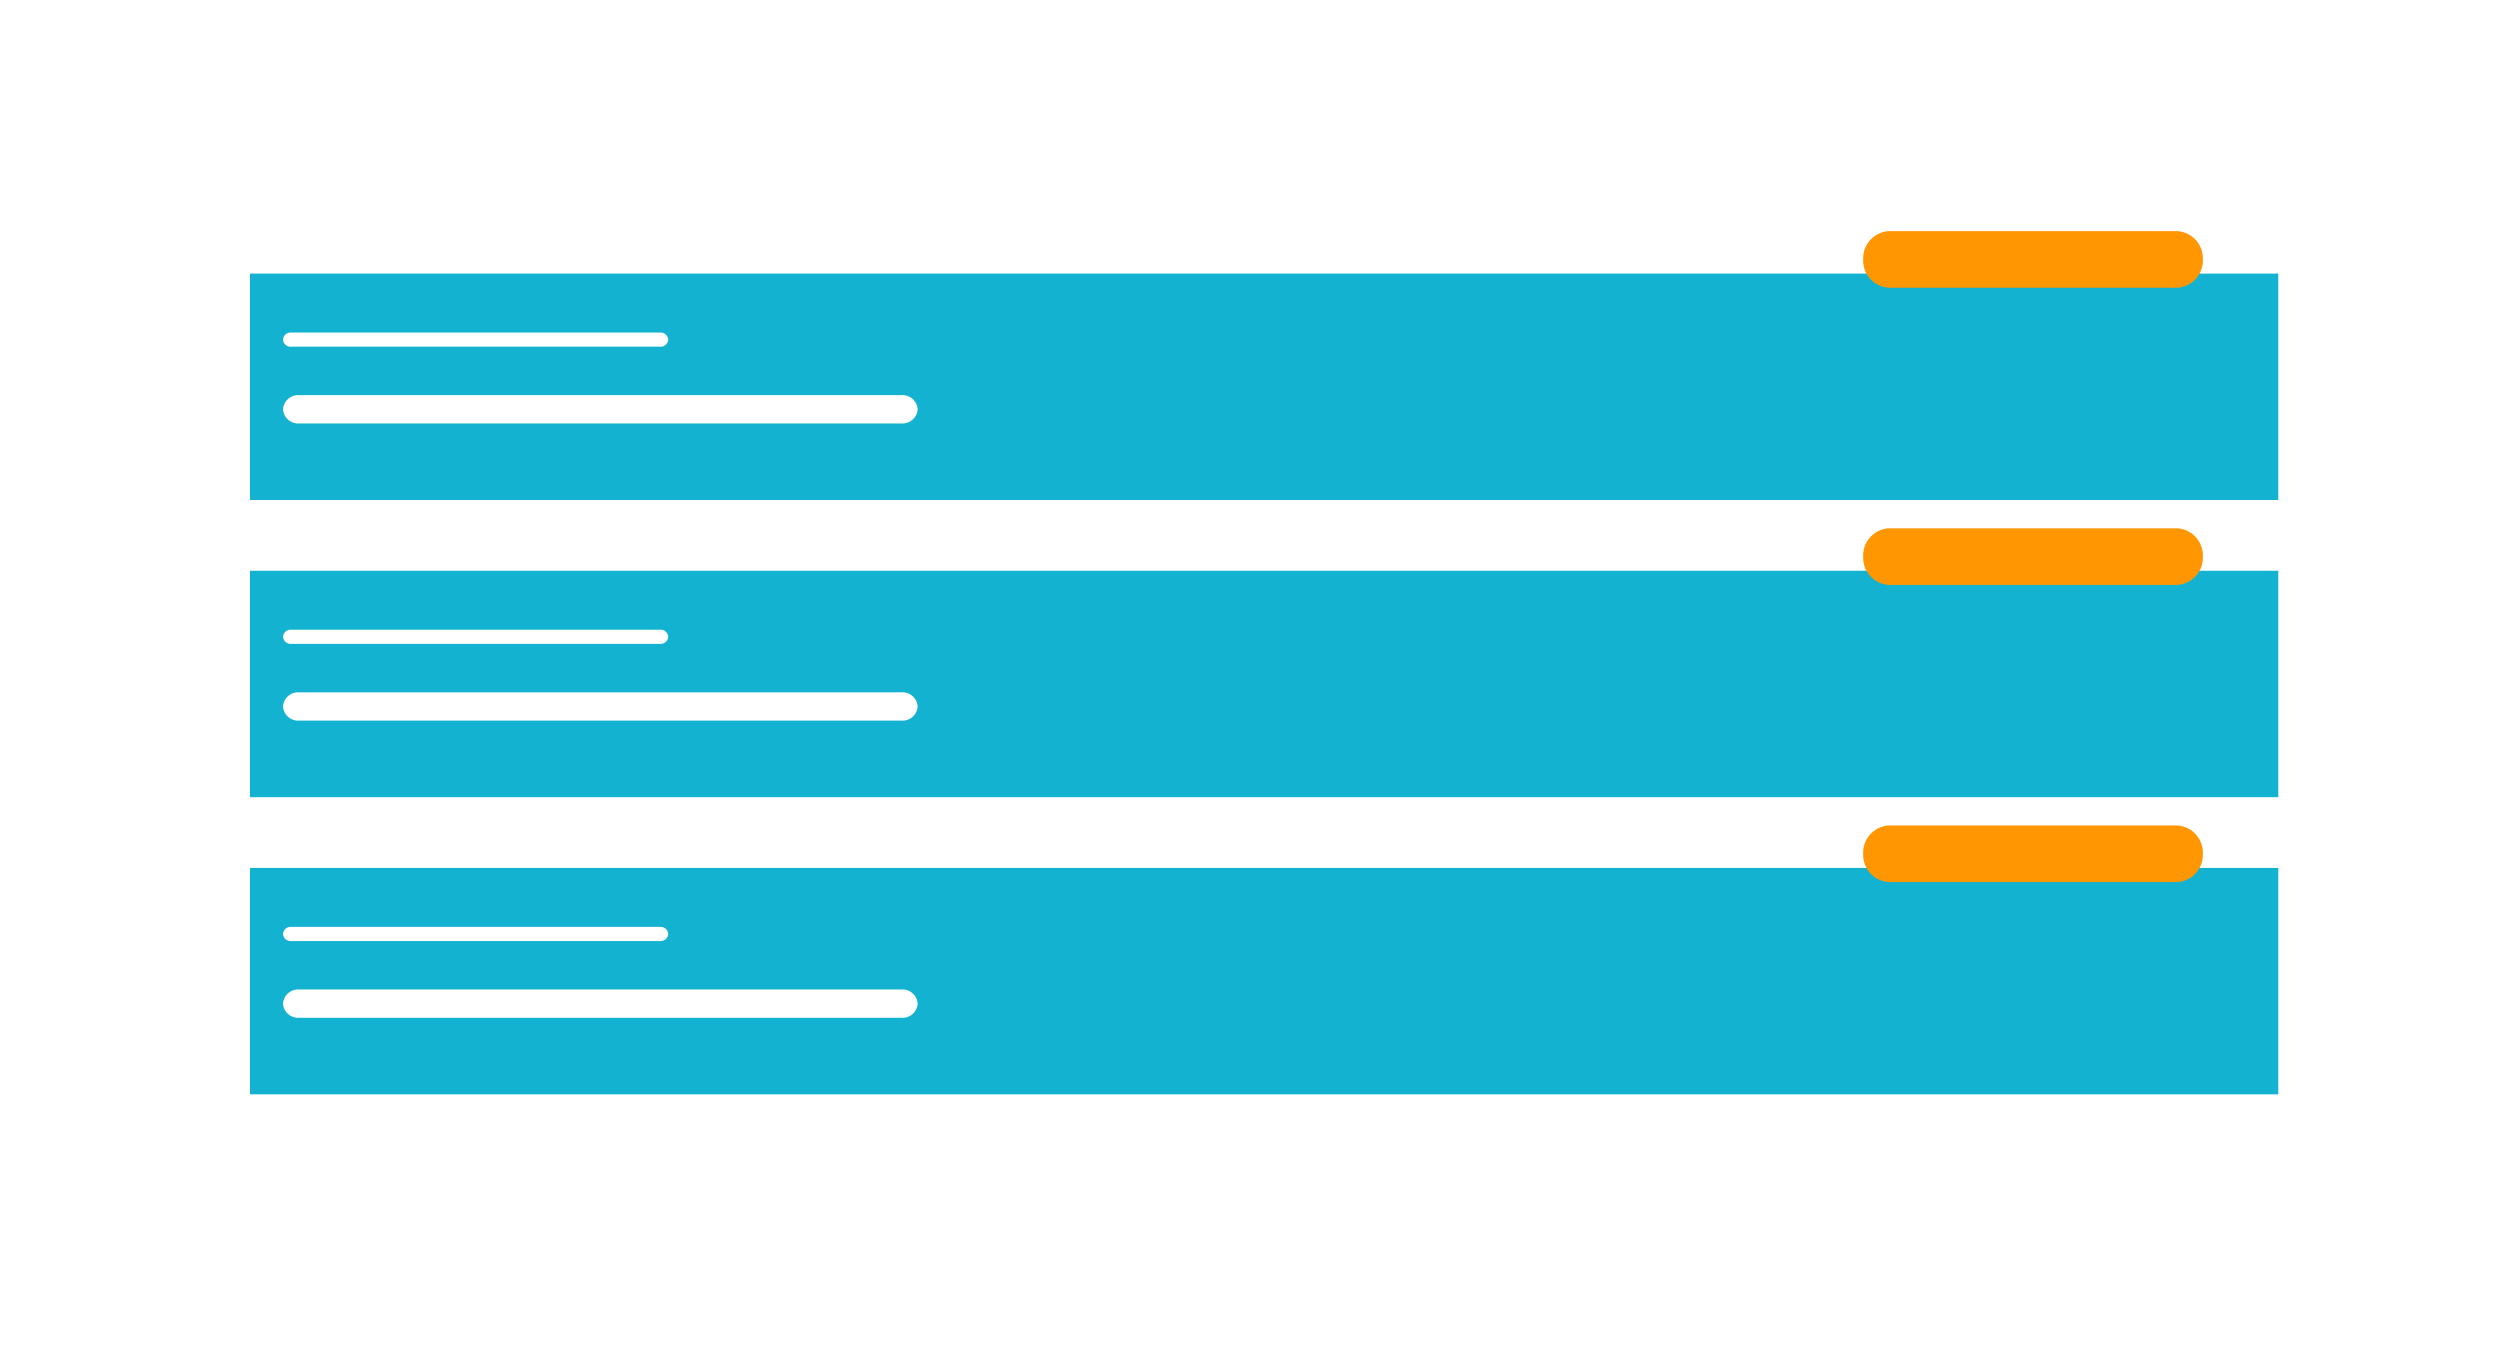 <svg xmlns="http://www.w3.org/2000/svg" xmlns:xlink="http://www.w3.org/1999/xlink" width="530" height="287" viewBox="0 0 530 287"><defs><filter id="a" x="0" y="0" width="530" height="287" filterUnits="userSpaceOnUse"><feOffset dy="3" input="SourceAlpha"/><feGaussianBlur stdDeviation="10" result="b"/><feFlood flood-opacity="0.102"/><feComposite operator="in" in2="b"/><feComposite in="SourceGraphic"/></filter><filter id="c" x="30.5" y="35.5" width="475" height="93" filterUnits="userSpaceOnUse"><feOffset dx="3" dy="3" input="SourceAlpha"/><feGaussianBlur stdDeviation="7.5" result="d"/><feFlood flood-opacity="0.161"/><feComposite operator="in" in2="d"/><feComposite in="SourceGraphic"/></filter><filter id="e" x="30.5" y="98.5" width="475" height="93" filterUnits="userSpaceOnUse"><feOffset dx="3" dy="3" input="SourceAlpha"/><feGaussianBlur stdDeviation="7.5" result="f"/><feFlood flood-opacity="0.161"/><feComposite operator="in" in2="f"/><feComposite in="SourceGraphic"/></filter><filter id="g" x="30.5" y="161.5" width="475" height="93" filterUnits="userSpaceOnUse"><feOffset dx="3" dy="3" input="SourceAlpha"/><feGaussianBlur stdDeviation="7.5" result="h"/><feFlood flood-opacity="0.161"/><feComposite operator="in" in2="h"/><feComposite in="SourceGraphic"/></filter></defs><g transform="translate(-7873 -14701.49)"><g transform="matrix(1, 0, 0, 1, 7873, 14701.49)" filter="url(#a)"><path d="M10.444,0H459.556A10.715,10.715,0,0,1,470,10.966V216.034A10.715,10.715,0,0,1,459.556,227H10.444A10.715,10.715,0,0,1,0,216.034V10.966A10.715,10.715,0,0,1,10.444,0Z" transform="translate(30 27)" fill="#fff"/></g><g transform="matrix(1, 0, 0, 1, 7873, 14701.49)" filter="url(#c)"><path d="M0,0H430V48H0Z" transform="translate(50 55)" fill="#13b2d0"/></g><path d="M5.5,0h61A5.766,5.766,0,0,1,72,6a5.766,5.766,0,0,1-5.5,6H5.5A5.766,5.766,0,0,1,0,6,5.766,5.766,0,0,1,5.5,0Z" transform="translate(8268 14750.49)" fill="#ff9602"/><path d="M3.39,0H131.155a3.213,3.213,0,0,1,3.39,3,3.213,3.213,0,0,1-3.39,3H3.39A3.213,3.213,0,0,1,0,3,3.213,3.213,0,0,1,3.39,0Z" transform="translate(7933 14785.262)" fill="#fff"/><path d="M1.7,0H79.963a1.606,1.606,0,0,1,1.7,1.5,1.606,1.606,0,0,1-1.7,1.5H1.7A1.606,1.606,0,0,1,0,1.5,1.606,1.606,0,0,1,1.7,0Z" transform="translate(7933 14771.99)" fill="#fff"/><g transform="matrix(1, 0, 0, 1, 7873, 14701.49)" filter="url(#e)"><path d="M0,0H430V48H0Z" transform="translate(50 118)" fill="#13b2d0"/></g><path d="M5.5,0h61A5.766,5.766,0,0,1,72,6a5.766,5.766,0,0,1-5.5,6H5.5A5.766,5.766,0,0,1,0,6,5.766,5.766,0,0,1,5.5,0Z" transform="translate(8268 14813.49)" fill="#ff9602"/><path d="M3.39,0H131.155a3.213,3.213,0,0,1,3.39,3,3.213,3.213,0,0,1-3.39,3H3.39A3.213,3.213,0,0,1,0,3,3.213,3.213,0,0,1,3.39,0Z" transform="translate(7933 14848.262)" fill="#fff"/><path d="M1.7,0H79.963a1.606,1.606,0,0,1,1.7,1.5,1.606,1.606,0,0,1-1.7,1.5H1.7A1.606,1.606,0,0,1,0,1.5,1.606,1.606,0,0,1,1.7,0Z" transform="translate(7933 14834.99)" fill="#fff"/><g transform="matrix(1, 0, 0, 1, 7873, 14701.49)" filter="url(#g)"><path d="M0,0H430V48H0Z" transform="translate(50 181)" fill="#13b2d0"/></g><path d="M5.5,0h61A5.766,5.766,0,0,1,72,6a5.766,5.766,0,0,1-5.5,6H5.5A5.766,5.766,0,0,1,0,6,5.766,5.766,0,0,1,5.5,0Z" transform="translate(8268 14876.49)" fill="#ff9602"/><path d="M3.39,0H131.155a3.213,3.213,0,0,1,3.39,3,3.213,3.213,0,0,1-3.39,3H3.39A3.213,3.213,0,0,1,0,3,3.213,3.213,0,0,1,3.39,0Z" transform="translate(7933 14911.262)" fill="#fff"/><path d="M1.7,0H79.963a1.606,1.606,0,0,1,1.7,1.5,1.606,1.606,0,0,1-1.7,1.5H1.7A1.606,1.606,0,0,1,0,1.5,1.606,1.606,0,0,1,1.7,0Z" transform="translate(7933 14897.99)" fill="#fff"/></g></svg>